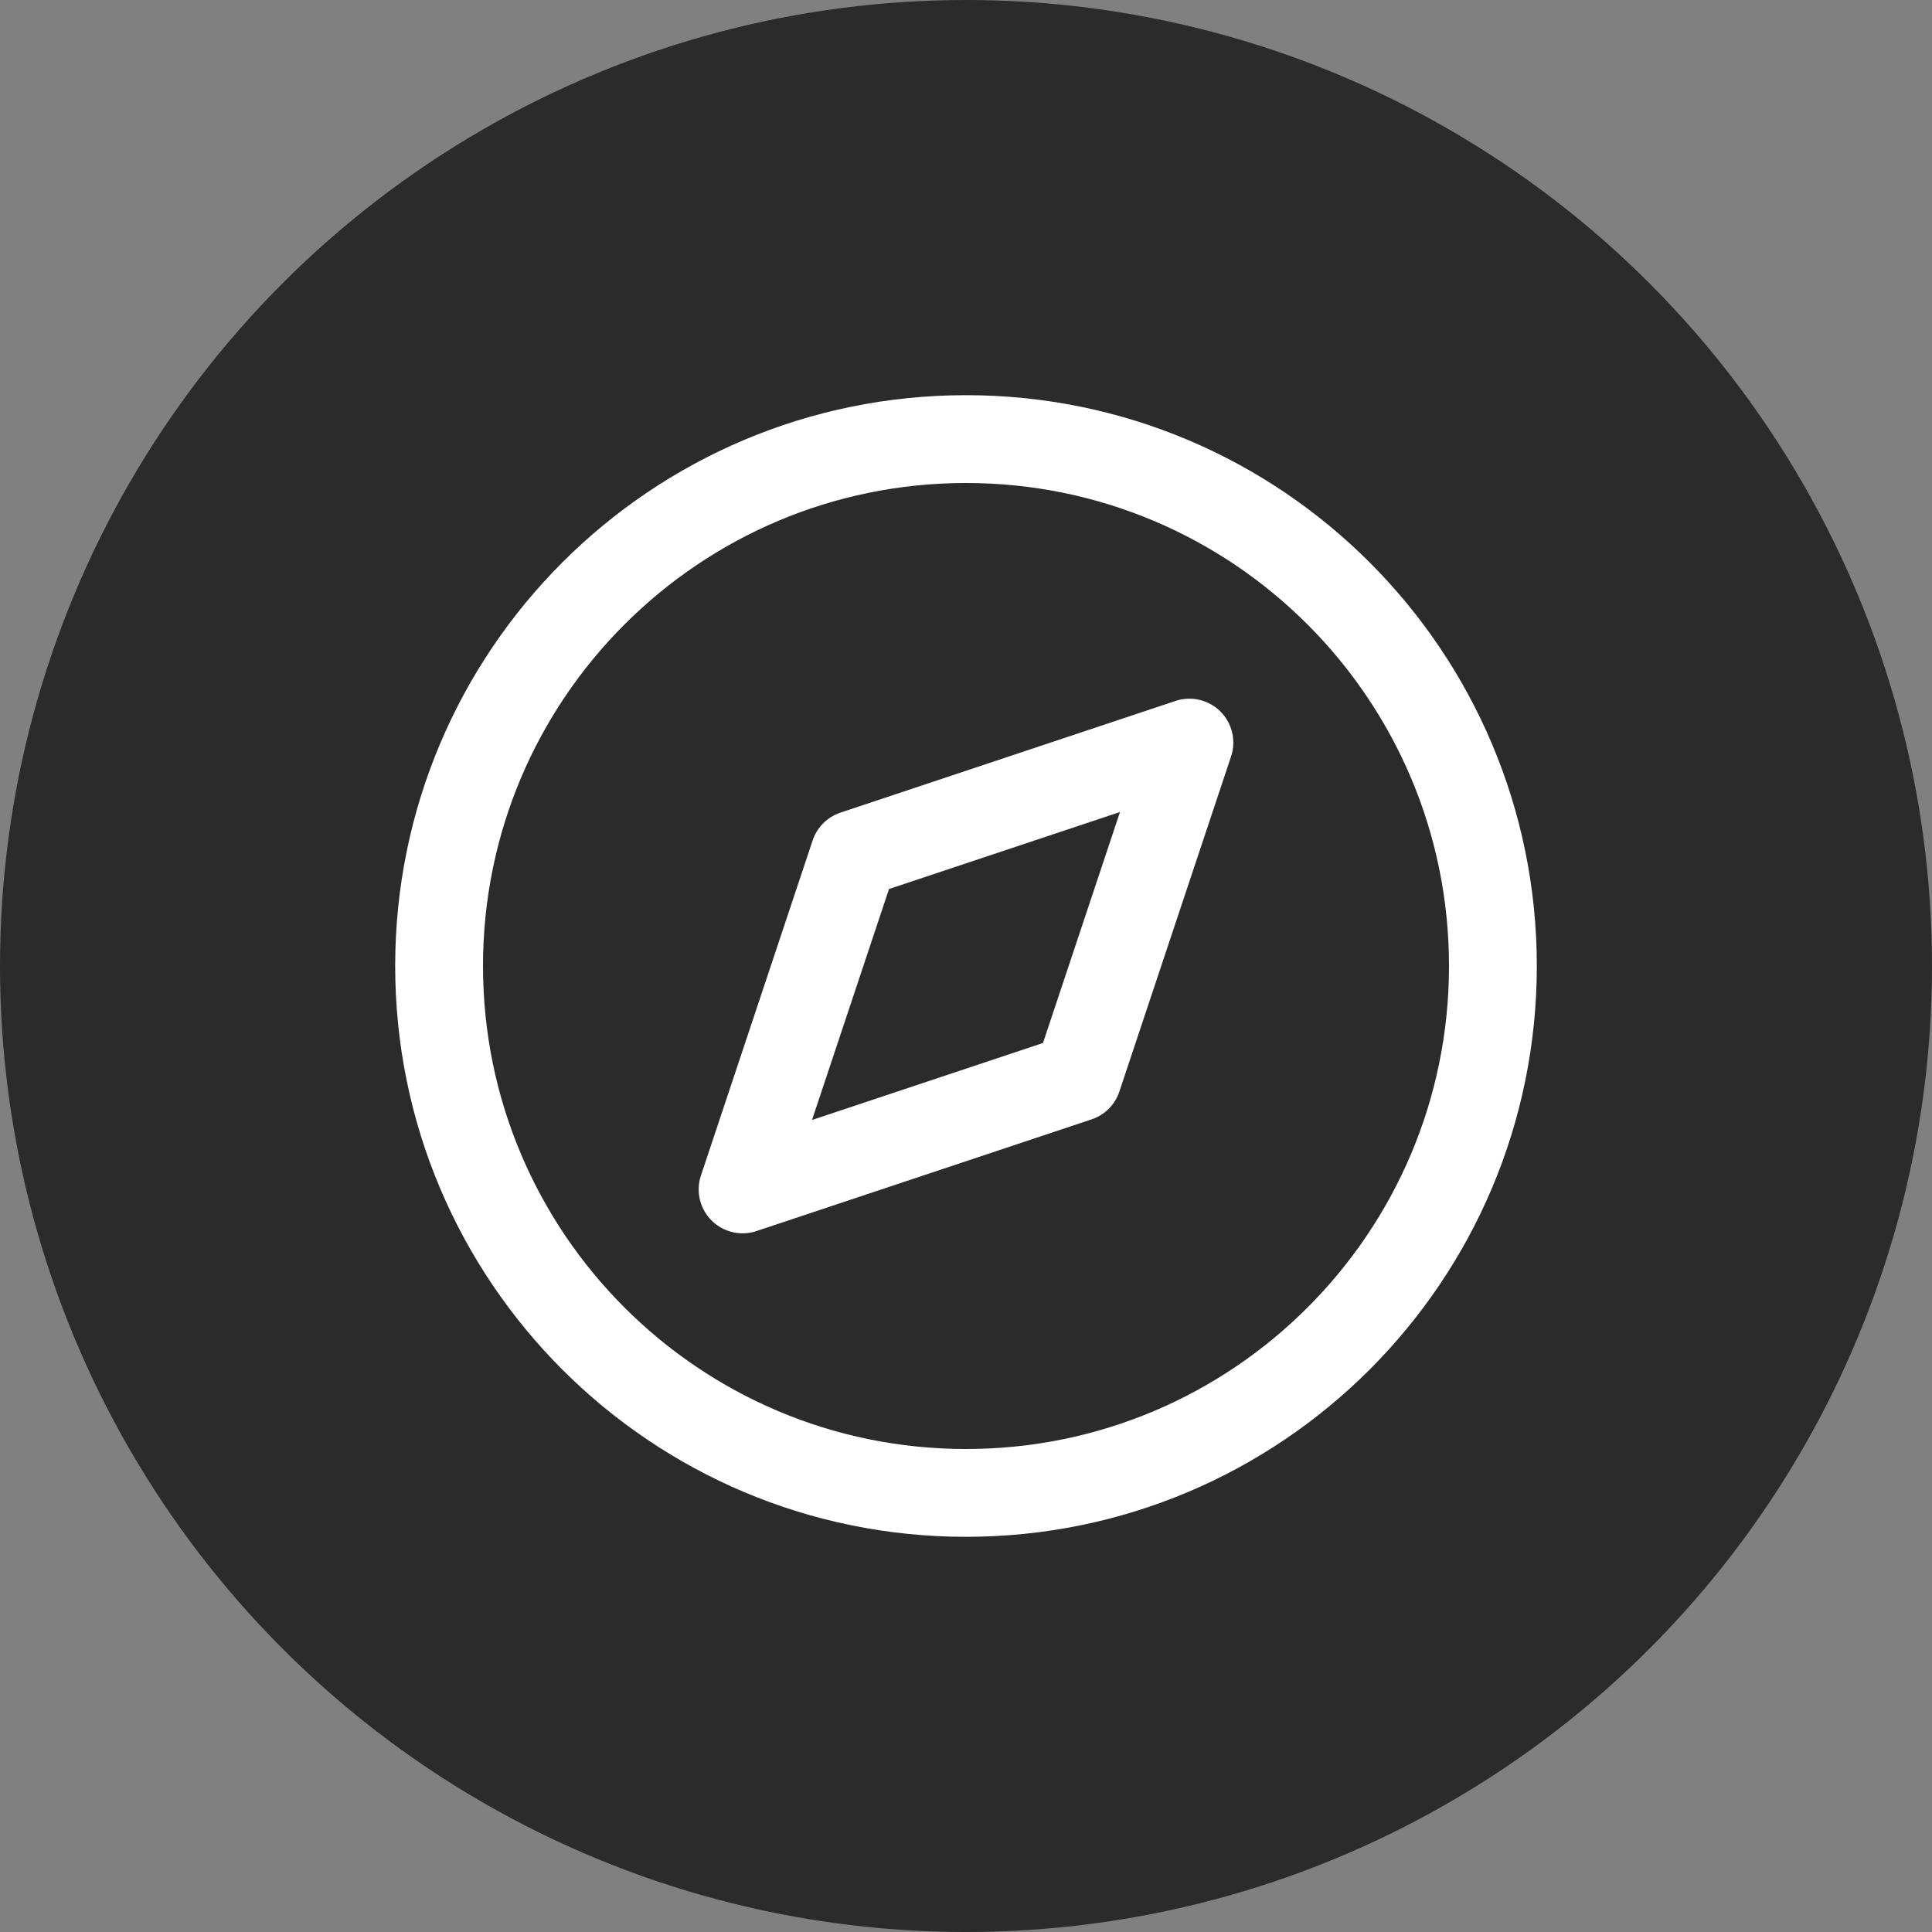 <svg width="44" height="44" viewBox="0 0 44 44" fill="none" xmlns="http://www.w3.org/2000/svg">
<rect x="0" y="0" width="44" height="44" fill="#808080" stroke="none"/>
<circle cx="22" cy="22" r="22" fill="#2B2B2B"/>
<path d="M22 34C28.627 34 34 28.627 34 22C34 15.373 28.627 10 22 10C15.373 10 10 15.373 10 22C10 28.627 15.373 34 22 34Z" stroke="white" stroke-width="2" stroke-linecap="round" stroke-linejoin="round"/>
<path d="M27.088 16.912L24.544 24.544L16.912 27.088L19.456 19.456L27.088 16.912Z" stroke="white" stroke-width="2" stroke-linecap="round" stroke-linejoin="round"/>
</svg>
